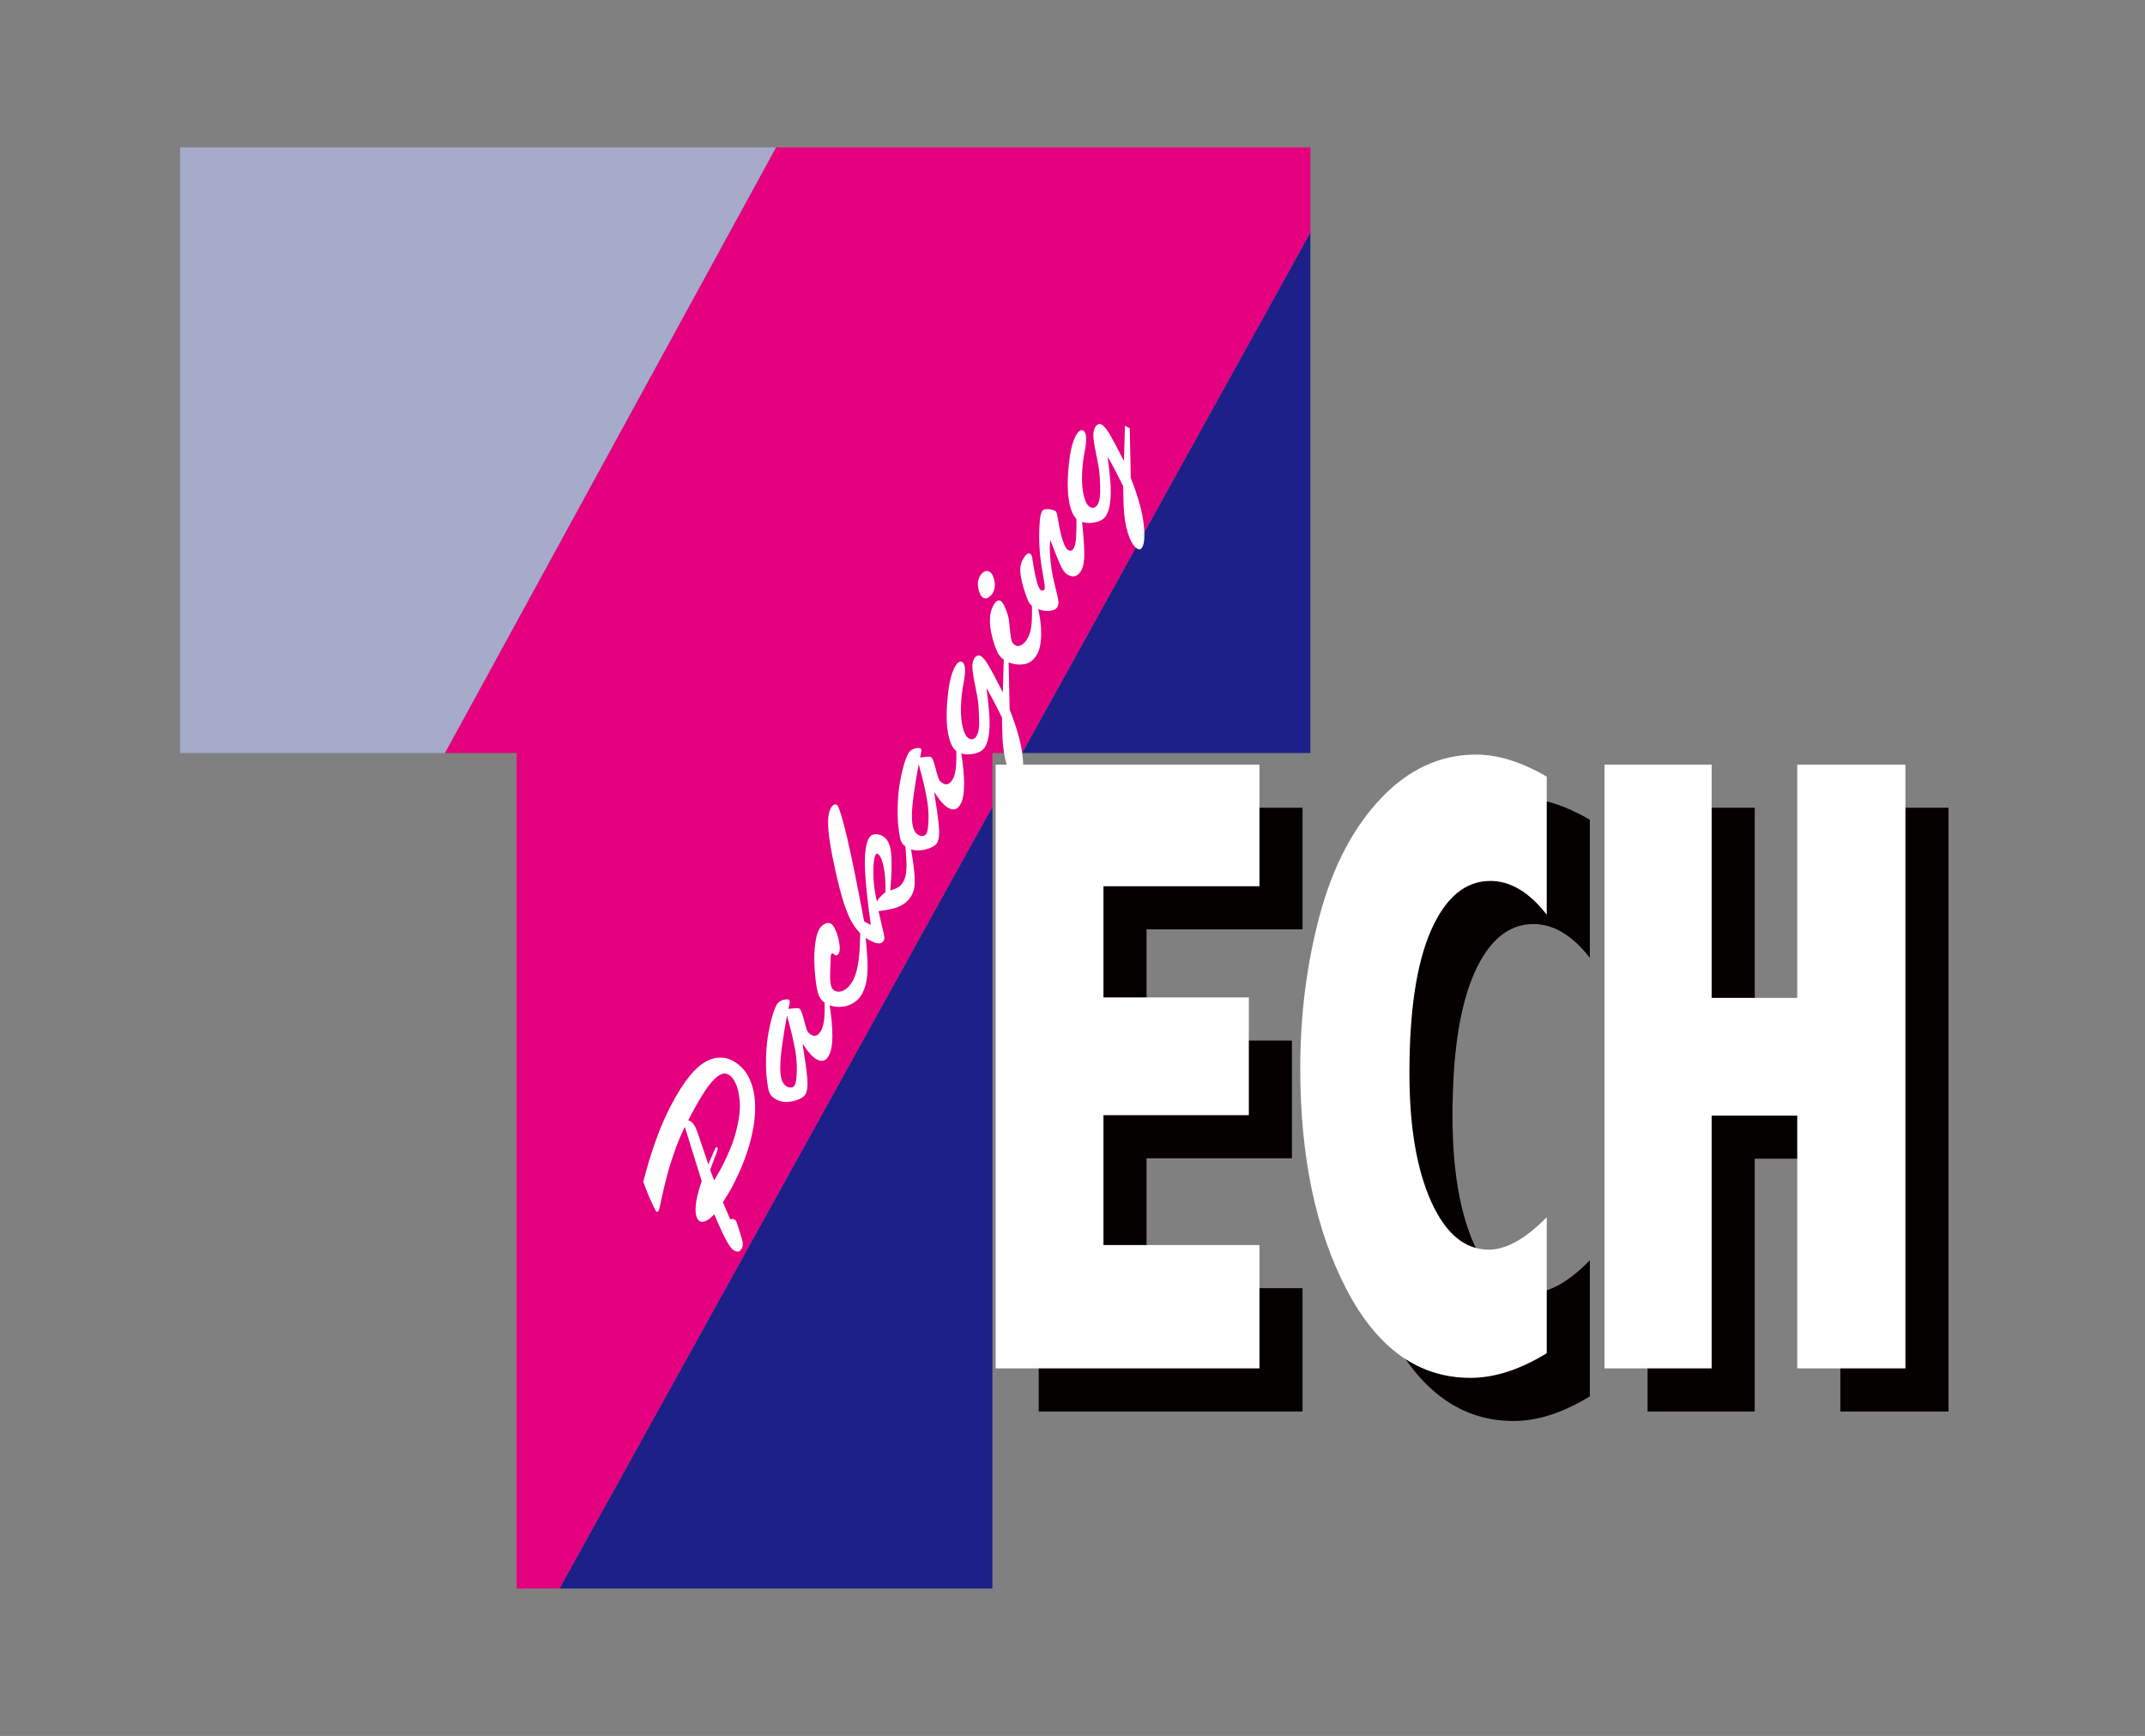 <svg width="131" height="106" viewBox="0 0 131 106" fill="none" xmlns="http://www.w3.org/2000/svg">
<rect x="0" y="0" width="131" height="106" fill="#808080" stroke="none"/>
<g clip-path="url(#clip0_1_8)">
<path d="M63.438 49.324H79.549V56.75H70.022V63.54H78.9V70.729H70.022V78.659H79.549V86.19H63.438V49.324Z" fill="#040000"/>
<path d="M97.095 85.264C95.459 86.269 93.906 86.77 92.436 86.77C89.261 86.77 86.734 84.962 84.857 81.35C82.98 77.737 82.041 73.243 82.041 67.871C82.041 64.558 82.444 61.424 83.247 58.462C84.05 55.504 85.296 53.138 86.984 51.365C88.673 49.596 90.603 48.71 92.779 48.71C94.116 48.71 95.555 49.158 97.095 50.057V58.488C96.029 57.114 94.88 56.425 93.651 56.425C92.125 56.425 90.919 57.431 90.033 59.436C89.147 61.446 88.708 64.352 88.708 68.157C88.708 71.418 89.151 74.029 90.033 75.995C90.914 77.961 92.09 78.94 93.551 78.94C94.616 78.94 95.801 78.282 97.095 76.956V85.256V85.264Z" fill="#040000"/>
<path d="M100.621 49.324H107.166V63.566H112.394V49.324H119V86.19H112.394V70.755H107.166V86.19H100.621V49.324Z" fill="#040000"/>
<path d="M60.807 46.691H76.918V54.117H67.391V60.906H76.269V68.095H67.391V76.026H76.918V83.557H60.807V46.691Z" fill="white"/>
<path d="M94.463 82.631C92.827 83.636 91.274 84.136 89.805 84.136C86.629 84.136 84.102 82.328 82.225 78.716C80.348 75.104 79.409 70.61 79.409 65.238C79.409 61.925 79.813 58.791 80.615 55.829C81.418 52.87 82.664 50.505 84.352 48.732C86.041 46.963 87.971 46.077 90.147 46.077C91.485 46.077 92.923 46.524 94.463 47.424V55.855C93.397 54.481 92.248 53.792 91.02 53.792C89.493 53.792 88.287 54.797 87.401 56.803C86.515 58.809 86.076 61.718 86.076 65.523C86.076 68.784 86.519 71.396 87.401 73.362C88.283 75.328 89.458 76.307 90.919 76.307C91.985 76.307 93.169 75.648 94.463 74.323V82.622V82.631Z" fill="white"/>
<path d="M97.99 46.691H104.534V60.933H109.762V46.691H116.368V83.557H109.762V68.122H104.534V83.557H97.99V46.691Z" fill="white"/>
<path d="M80.028 45.984V14.188L62.416 45.984H80.028Z" fill="#1D2088"/>
<path d="M11 9V45.984H27.177L47.402 9H11Z" fill="#A5ABC9"/>
<path d="M60.609 97V49.25L34.164 97H60.609Z" fill="#1D2088"/>
<path d="M80.028 9H47.402L27.177 45.984H31.55V97H34.164L60.609 49.25V45.984H62.416L80.028 14.188V9Z" fill="#E4007F"/>
<path d="M42.849 72.098L41.823 68.811C41.577 69.307 41.353 69.846 41.156 70.434C40.954 71.018 40.796 71.532 40.691 71.966C40.581 72.401 40.489 72.796 40.415 73.142C40.34 73.489 40.283 73.739 40.248 73.888C40.23 73.919 40.204 73.95 40.173 73.976C40.138 74.003 40.112 74.007 40.09 73.994C40.064 73.981 39.967 73.788 39.796 73.423C39.625 73.055 39.459 72.638 39.287 72.168C39.757 70.312 40.323 68.749 40.985 67.485C41.752 66.024 42.489 65.12 43.204 64.773C43.454 64.646 43.718 64.584 43.989 64.584C44.261 64.584 44.503 64.641 44.709 64.751C45.183 65.001 45.538 65.374 45.77 65.87C46.003 66.366 46.121 66.963 46.117 67.661C46.117 68.359 45.994 69.114 45.757 69.934C45.52 70.755 45.169 71.602 44.709 72.484C44.626 72.642 44.441 72.949 44.152 73.41L44.595 74.455C44.696 74.424 44.766 74.42 44.81 74.442C44.906 74.494 44.972 74.569 45.003 74.67C45.047 74.815 45.108 75.003 45.183 75.24C45.257 75.477 45.305 75.635 45.327 75.719C45.349 75.798 45.362 75.885 45.362 75.973C45.362 76.061 45.349 76.14 45.314 76.206C45.244 76.342 45.169 76.416 45.095 76.425C45.02 76.434 44.933 76.412 44.836 76.359C44.696 76.285 44.529 76.07 44.336 75.706C44.143 75.341 43.902 74.823 43.621 74.143C43.45 74.336 43.283 74.468 43.13 74.543C42.976 74.617 42.853 74.63 42.761 74.586C42.564 74.481 42.472 74.222 42.481 73.801C42.489 73.379 42.617 72.813 42.858 72.107M43.371 71.44L43.617 72.08C43.718 71.905 43.805 71.751 43.884 71.611C43.963 71.475 44.029 71.361 44.077 71.264C44.511 70.439 44.81 69.684 44.976 69.004C45.148 68.319 45.213 67.744 45.178 67.27C45.143 66.801 45.06 66.428 44.924 66.147C44.788 65.87 44.643 65.695 44.494 65.616C44.288 65.506 44.064 65.545 43.819 65.73C43.573 65.914 43.31 66.226 43.025 66.66C42.739 67.099 42.41 67.678 42.029 68.407C42.068 68.416 42.117 68.433 42.165 68.46C42.331 68.547 42.476 68.789 42.612 69.188L43.261 71.097L43.674 70.136C43.713 70.061 43.757 70.035 43.805 70.061C43.845 70.083 43.84 70.158 43.797 70.29L43.371 71.435V71.44Z" fill="white"/>
<path d="M46.81 65.69C46.748 64.747 46.788 63.878 46.928 63.092C47.069 62.306 47.235 61.731 47.428 61.363C47.481 61.266 47.556 61.187 47.657 61.13C47.757 61.073 47.854 61.042 47.955 61.029C48.051 61.016 48.121 61.02 48.157 61.038C48.214 61.069 48.24 61.121 48.231 61.205C48.222 61.284 48.196 61.416 48.148 61.604C48.218 61.6 48.301 61.591 48.411 61.578C48.516 61.569 48.604 61.56 48.665 61.56C48.731 61.56 48.779 61.565 48.819 61.587C48.893 61.626 48.977 61.815 49.065 62.153C49.152 62.491 49.222 62.728 49.271 62.873C49.319 63.017 49.415 63.123 49.56 63.197C49.797 63.32 49.994 63.224 50.161 62.899C50.337 62.57 50.398 61.942 50.35 61.025L50.639 61.178C50.902 62.837 50.902 63.922 50.63 64.435C50.534 64.619 50.424 64.729 50.306 64.764C50.183 64.799 50.043 64.777 49.885 64.694C49.635 64.562 49.345 64.237 49.012 63.72C49.165 64.676 49.262 65.379 49.301 65.826C49.341 66.274 49.306 66.608 49.192 66.823C49.139 66.928 49.008 67.024 48.806 67.117C48.604 67.209 48.376 67.266 48.121 67.283C47.867 67.301 47.639 67.261 47.433 67.152C47.284 67.073 47.17 66.989 47.095 66.893C47.016 66.796 46.959 66.66 46.92 66.485C46.88 66.309 46.845 66.041 46.814 65.681M48.064 62.021C47.797 63.443 47.661 64.483 47.652 65.142C47.643 65.8 47.775 66.204 48.056 66.349C48.157 66.401 48.253 66.419 48.345 66.401C48.437 66.384 48.507 66.331 48.551 66.239C48.578 66.186 48.604 66.085 48.63 65.927C48.692 65.33 48.674 64.742 48.573 64.167C48.472 63.592 48.306 62.877 48.064 62.017" fill="white"/>
<path d="M52.534 56.847L52.85 57.014C52.916 57.694 52.959 58.238 52.977 58.651C52.995 59.068 52.977 59.436 52.938 59.765C52.894 60.094 52.802 60.389 52.666 60.656C52.53 60.915 52.337 61.117 52.087 61.262C51.837 61.407 51.565 61.481 51.28 61.486C50.99 61.49 50.722 61.429 50.472 61.297C50.258 61.183 50.104 61.012 50.008 60.784C49.915 60.555 49.841 60.169 49.788 59.62C49.722 58.975 49.714 58.4 49.758 57.896C49.801 57.391 49.885 57.022 50.008 56.79C50.095 56.619 50.209 56.496 50.354 56.421C50.494 56.346 50.626 56.338 50.745 56.399C50.845 56.452 50.951 56.605 51.056 56.86C51.161 57.114 51.231 57.373 51.266 57.637C51.301 57.904 51.293 58.093 51.231 58.203C51.166 58.326 51.091 58.365 51.003 58.317C50.981 58.3 50.959 58.282 50.937 58.269C50.916 58.256 50.894 58.242 50.872 58.229C50.832 58.212 50.801 58.221 50.775 58.256C50.749 58.295 50.736 58.348 50.736 58.418C50.709 59.006 50.696 59.41 50.696 59.629C50.696 59.853 50.714 60.038 50.753 60.187C50.793 60.336 50.863 60.437 50.964 60.489C51.152 60.586 51.35 60.577 51.56 60.459C51.771 60.34 51.951 60.138 52.104 59.853C52.258 59.555 52.367 59.16 52.433 58.659C52.499 58.163 52.534 57.553 52.534 56.834" fill="white"/>
<path d="M55.293 51.554L55.613 51.721C55.749 52.467 55.833 53.072 55.859 53.542C55.885 54.012 55.837 54.367 55.71 54.608C55.587 54.841 55.433 55.025 55.245 55.161C55.056 55.302 54.841 55.398 54.604 55.464C54.368 55.526 54.052 55.587 53.657 55.64C53.731 55.987 53.802 56.298 53.872 56.584C53.942 56.869 53.986 57.062 54.004 57.167C54.021 57.273 54.012 57.356 53.982 57.417C53.916 57.545 53.815 57.606 53.675 57.606C53.538 57.606 53.363 57.549 53.153 57.439C52.867 57.29 52.622 57.097 52.411 56.856C52.201 56.614 52.021 56.333 51.872 56.013C51.723 55.693 51.582 55.306 51.446 54.854C51.315 54.402 51.188 53.911 51.065 53.371C50.898 52.629 50.775 51.997 50.692 51.479C50.608 50.961 50.573 50.527 50.573 50.18C50.573 49.829 50.626 49.566 50.722 49.381C50.841 49.153 50.968 49.079 51.104 49.149C51.223 49.21 51.424 49.847 51.714 51.062C52.003 52.278 52.354 54.012 52.775 56.267L53.183 56.483C52.977 55.008 52.854 53.849 52.824 53.002C52.793 52.155 52.872 51.55 53.056 51.194C53.135 51.049 53.249 50.966 53.407 50.944C53.565 50.926 53.718 50.953 53.872 51.032C54.183 51.194 54.363 51.541 54.42 52.076C54.477 52.612 54.46 53.38 54.372 54.376C54.587 54.31 54.758 54.24 54.876 54.165C54.999 54.091 55.1 53.972 55.188 53.805C55.262 53.66 55.315 53.485 55.337 53.279C55.359 53.072 55.368 52.857 55.359 52.625C55.35 52.397 55.328 52.037 55.293 51.55M54.074 54.468C54.087 54.249 54.082 53.959 54.056 53.608C54.03 53.252 53.977 52.936 53.898 52.656C53.819 52.375 53.718 52.199 53.6 52.138C53.552 52.111 53.508 52.129 53.473 52.199C53.381 52.379 53.332 52.748 53.337 53.305C53.337 53.862 53.411 54.442 53.556 55.047C53.648 54.867 53.824 54.679 54.078 54.477" fill="white"/>
<path d="M54.85 50.338C54.789 49.395 54.828 48.53 54.968 47.74C55.109 46.954 55.276 46.38 55.468 46.011C55.521 45.914 55.596 45.835 55.697 45.778C55.797 45.721 55.894 45.69 55.995 45.677C56.091 45.664 56.162 45.669 56.197 45.686C56.254 45.717 56.28 45.769 56.271 45.853C56.263 45.932 56.236 46.068 56.188 46.252C56.258 46.248 56.341 46.239 56.451 46.226C56.556 46.217 56.644 46.208 56.706 46.204C56.771 46.204 56.819 46.208 56.859 46.23C56.934 46.27 57.017 46.459 57.105 46.796C57.192 47.134 57.263 47.376 57.311 47.516C57.359 47.657 57.456 47.766 57.6 47.841C57.837 47.964 58.035 47.863 58.206 47.542C58.377 47.213 58.443 46.586 58.394 45.669L58.684 45.822C58.947 47.481 58.947 48.565 58.675 49.079C58.578 49.263 58.469 49.373 58.346 49.408C58.223 49.443 58.087 49.421 57.925 49.337C57.675 49.206 57.385 48.881 57.052 48.363C57.206 49.32 57.302 50.022 57.342 50.47C57.381 50.917 57.346 51.251 57.232 51.466C57.179 51.571 57.048 51.668 56.846 51.76C56.644 51.852 56.416 51.909 56.162 51.927C55.907 51.944 55.679 51.901 55.473 51.795C55.324 51.716 55.21 51.633 55.135 51.536C55.056 51.44 54.999 51.304 54.96 51.128C54.92 50.953 54.885 50.685 54.854 50.325M56.105 46.665C55.841 48.087 55.701 49.127 55.692 49.785C55.684 50.444 55.815 50.847 56.096 50.992C56.197 51.045 56.293 51.062 56.385 51.045C56.477 51.027 56.548 50.975 56.591 50.882C56.618 50.83 56.644 50.729 56.67 50.571C56.736 49.974 56.714 49.386 56.613 48.811C56.513 48.236 56.346 47.521 56.105 46.66" fill="white"/>
<path d="M61.596 40.297L61.662 43.325C62.083 44.387 62.337 45.287 62.434 46.028C62.526 46.77 62.504 47.27 62.368 47.534C62.294 47.674 62.197 47.714 62.083 47.652C61.855 47.534 61.653 47.209 61.482 46.678C61.416 46.467 61.359 46.239 61.32 45.993C61.28 45.748 61.254 45.519 61.241 45.313C61.228 45.107 61.215 44.835 61.21 44.497C61.201 44.163 61.197 43.935 61.193 43.812C60.794 43 60.478 42.403 60.245 42.017C60.329 42.627 60.386 43.149 60.416 43.584C60.447 44.018 60.443 44.404 60.407 44.738C60.372 45.072 60.298 45.348 60.179 45.572C60.052 45.813 59.807 45.967 59.447 46.033C59.083 46.099 58.767 46.063 58.495 45.919C58.368 45.853 58.258 45.739 58.166 45.581C58.074 45.418 57.995 45.208 57.934 44.936C57.872 44.668 57.833 44.343 57.82 43.97C57.802 43.597 57.82 43.171 57.864 42.702C57.938 41.811 58.083 41.161 58.298 40.757C58.456 40.455 58.609 40.345 58.758 40.424C58.964 40.534 58.995 40.964 58.846 41.723C58.754 42.184 58.701 42.662 58.688 43.158C58.675 43.654 58.714 44.08 58.802 44.435C58.89 44.791 59.026 45.015 59.197 45.107C59.285 45.151 59.368 45.155 59.451 45.12C59.535 45.085 59.6 45.019 59.653 44.918C59.741 44.751 59.789 44.536 59.798 44.273C59.807 44.005 59.793 43.601 59.754 43.053C59.736 42.803 59.679 42.452 59.583 42.004C59.486 41.552 59.425 41.192 59.394 40.911C59.364 40.635 59.394 40.415 59.478 40.248C59.526 40.156 59.587 40.086 59.657 40.051C59.728 40.011 59.802 40.011 59.877 40.051C60.022 40.125 60.188 40.323 60.372 40.639C60.561 40.955 60.85 41.504 61.245 42.28L61.307 40.13L61.614 40.292L61.596 40.297Z" fill="white"/>
<path d="M60.644 36.184C60.583 36.303 60.495 36.399 60.377 36.474C60.263 36.549 60.157 36.562 60.065 36.513C59.925 36.439 59.824 36.259 59.758 35.974C59.693 35.688 59.715 35.438 59.824 35.223C59.899 35.083 59.991 34.977 60.096 34.916C60.206 34.85 60.311 34.85 60.425 34.907C60.561 34.977 60.662 35.153 60.723 35.434C60.789 35.715 60.758 35.965 60.644 36.184ZM63.017 36.816L63.364 36.996C63.522 37.659 63.596 38.243 63.588 38.743C63.579 39.243 63.504 39.634 63.359 39.915C63.158 40.301 62.868 40.516 62.5 40.564C62.131 40.613 61.785 40.547 61.46 40.38C61.337 40.314 61.228 40.235 61.136 40.139C61.044 40.042 60.973 39.95 60.929 39.858C60.886 39.766 60.82 39.612 60.741 39.388C60.394 38.352 60.364 37.558 60.653 37.001C60.802 36.715 60.951 36.61 61.101 36.685C61.202 36.737 61.311 36.913 61.429 37.211C61.548 37.51 61.614 37.755 61.627 37.949C61.68 38.497 61.723 38.861 61.763 39.041C61.802 39.221 61.89 39.344 62.022 39.414C62.136 39.476 62.263 39.458 62.408 39.371C62.548 39.283 62.675 39.138 62.781 38.936C62.899 38.712 62.969 38.44 63 38.12C63.031 37.795 63.035 37.361 63.017 36.807" fill="white"/>
<path d="M64.61 31.677C64.794 32.831 65.009 33.472 65.25 33.599C65.386 33.669 65.496 33.626 65.583 33.459C65.654 33.323 65.702 33.117 65.719 32.849C65.737 32.581 65.746 32.147 65.741 31.55L66.07 31.721C66.162 32.621 66.215 33.305 66.219 33.766C66.228 34.227 66.171 34.569 66.053 34.797C65.851 35.184 65.579 35.289 65.237 35.109C65.136 35.056 65.048 34.982 64.974 34.881C64.899 34.784 64.833 34.666 64.767 34.525C64.706 34.389 64.618 34.183 64.509 33.911C64.399 33.639 64.281 33.327 64.145 32.972C64.096 33.288 64.101 33.722 64.162 34.266C64.193 34.622 64.241 34.929 64.298 35.192C64.355 35.456 64.421 35.741 64.5 36.053C64.579 36.36 64.623 36.579 64.64 36.711C64.653 36.843 64.636 36.957 64.583 37.053C64.504 37.203 64.325 37.286 64.048 37.303C63.772 37.321 63.491 37.255 63.21 37.106C63.035 37.014 62.916 36.913 62.851 36.803C62.785 36.693 62.706 36.505 62.618 36.237C62.452 35.737 62.355 35.328 62.32 35.008C62.289 34.692 62.329 34.424 62.443 34.205C62.522 34.056 62.605 33.942 62.684 33.867C62.767 33.792 62.846 33.775 62.916 33.814C62.947 33.832 62.974 33.863 62.995 33.907C63.017 33.955 63.031 34.003 63.039 34.051C63.048 34.1 63.066 34.205 63.088 34.363C63.25 35.399 63.416 35.956 63.579 36.044C63.671 36.092 63.741 36.07 63.785 35.982C63.816 35.925 63.811 35.785 63.776 35.557C63.741 35.333 63.688 35.039 63.627 34.679C63.566 34.319 63.517 33.907 63.487 33.441C63.456 32.976 63.456 32.471 63.495 31.918C63.509 31.607 63.557 31.37 63.645 31.203C63.684 31.128 63.794 31.089 63.969 31.089C64.145 31.089 64.307 31.124 64.447 31.199C64.517 31.234 64.57 31.392 64.605 31.668" fill="white"/>
<path d="M68.996 26.165L69.062 29.193C69.483 30.255 69.737 31.155 69.834 31.896C69.926 32.638 69.904 33.138 69.768 33.402C69.693 33.542 69.597 33.582 69.483 33.52C69.255 33.402 69.053 33.077 68.882 32.546C68.816 32.335 68.759 32.107 68.72 31.861C68.68 31.616 68.654 31.387 68.641 31.181C68.627 30.97 68.614 30.703 68.61 30.365C68.601 30.031 68.597 29.803 68.592 29.68C68.193 28.872 67.877 28.271 67.645 27.885C67.728 28.495 67.785 29.017 67.816 29.452C67.847 29.886 67.842 30.273 67.807 30.606C67.772 30.94 67.698 31.216 67.579 31.44C67.452 31.681 67.206 31.835 66.847 31.901C66.483 31.967 66.167 31.931 65.89 31.787C65.763 31.721 65.654 31.607 65.561 31.449C65.469 31.291 65.39 31.076 65.329 30.804C65.268 30.536 65.228 30.215 65.215 29.838C65.197 29.465 65.215 29.039 65.259 28.57C65.333 27.679 65.478 27.029 65.693 26.625C65.851 26.323 66.004 26.213 66.154 26.292C66.36 26.402 66.391 26.832 66.241 27.591C66.149 28.052 66.097 28.53 66.083 29.026C66.07 29.522 66.11 29.948 66.198 30.303C66.285 30.659 66.417 30.883 66.592 30.975C66.676 31.019 66.763 31.023 66.842 30.988C66.926 30.953 66.991 30.887 67.044 30.786C67.132 30.619 67.18 30.404 67.189 30.141C67.198 29.878 67.189 29.469 67.145 28.921C67.127 28.671 67.07 28.32 66.974 27.872C66.877 27.42 66.812 27.06 66.785 26.779C66.754 26.503 66.785 26.279 66.869 26.116C66.917 26.02 66.978 25.954 67.048 25.919C67.119 25.879 67.193 25.884 67.268 25.919C67.412 25.994 67.579 26.191 67.768 26.507C67.952 26.823 68.246 27.372 68.641 28.148L68.702 25.998L69.009 26.16L68.996 26.165Z" fill="white"/>
</g>
<defs>
<clipPath id="clip0_1_8">
<rect width="108" height="88" fill="white" transform="translate(11 9)"/>
</clipPath>
</defs>
</svg>
